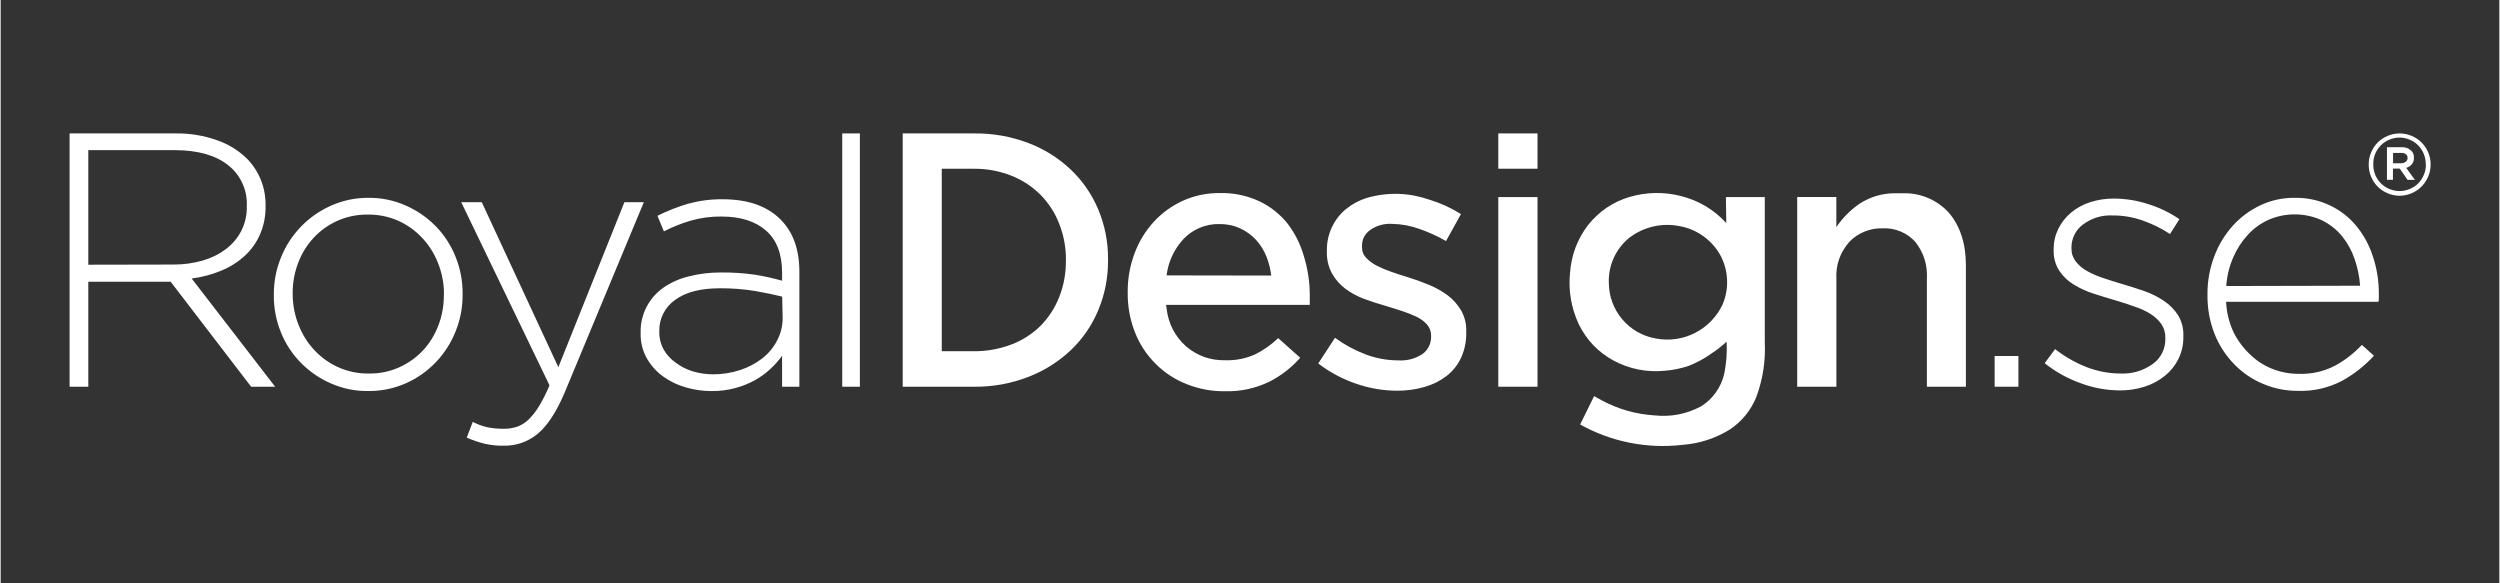 <svg xmlns="http://www.w3.org/2000/svg" xmlns:xlink="http://www.w3.org/1999/xlink" width="300" viewBox="0 0 224.88 52.5" height="70" preserveAspectRatio="xMidYMid meet"><rect x="0" y="0" width="224.88" height="52.5" fill="#333333" stroke="none"/><defs fill="#ffffff"><clipPath id="d42f97914b" fill="#ffffff"><path d="M 213 12 L 218.68 12 L 218.68 18 L 213 18 Z M 213 12 " clip-rule="nonzero" fill="#ffffff"></path></clipPath><clipPath id="e36e029bca" fill="#ffffff"><path d="M 6.203 12 L 218 12 L 218 40.176 L 6.203 40.176 Z M 6.203 12 " clip-rule="nonzero" fill="#ffffff"></path></clipPath><clipPath id="cdc0916ab6" fill="#ffffff"><path d="M 101 17 L 177 17 L 177 40.176 L 101 40.176 Z M 101 17 " clip-rule="nonzero" fill="#ffffff"></path></clipPath></defs><g clip-path="url(#d42f97914b)"><path fill="#ffffff" d="M 218.477 13.711 C 218.336 13.379 218.137 13.082 217.883 12.828 C 217.625 12.566 217.324 12.371 216.988 12.23 C 216.641 12.082 216.281 12.008 215.906 12.008 C 215.531 12.008 215.172 12.082 214.824 12.23 C 214.129 12.527 213.633 13.027 213.34 13.727 C 213.191 14.074 213.121 14.438 213.125 14.812 C 213.121 15.191 213.191 15.551 213.34 15.898 C 213.629 16.594 214.121 17.09 214.809 17.387 C 215.539 17.695 216.27 17.695 216.996 17.387 C 217.336 17.242 217.633 17.039 217.891 16.777 C 218.141 16.52 218.34 16.223 218.477 15.887 C 218.625 15.543 218.699 15.18 218.695 14.805 C 218.699 14.426 218.625 14.059 218.477 13.711 Z M 218.273 14.797 C 218.273 15.121 218.215 15.43 218.09 15.727 C 217.844 16.324 217.426 16.75 216.836 17 C 216.211 17.262 215.586 17.262 214.961 17 C 214.676 16.879 214.426 16.711 214.211 16.492 C 213.992 16.27 213.828 16.016 213.711 15.73 C 213.59 15.434 213.531 15.125 213.535 14.805 C 213.523 14.141 213.746 13.57 214.203 13.094 C 214.422 12.871 214.672 12.699 214.957 12.578 C 215.582 12.316 216.207 12.316 216.832 12.578 C 217.113 12.699 217.363 12.867 217.582 13.086 C 217.797 13.309 217.961 13.562 218.078 13.848 C 218.199 14.145 218.258 14.449 218.258 14.77 Z M 218.273 14.797 " fill-opacity="1" fill-rule="nonzero"></path></g><g clip-path="url(#e36e029bca)"><path fill="#ffffff" d="M 217.004 14.781 C 217.145 14.605 217.207 14.406 217.191 14.18 C 217.207 13.938 217.125 13.734 216.953 13.566 C 216.703 13.332 216.41 13.227 216.066 13.25 L 214.766 13.25 L 214.766 16.184 L 215.305 16.184 L 215.305 15.176 L 215.918 15.176 L 216.625 16.191 L 217.285 16.191 L 216.496 15.105 C 216.699 15.055 216.867 14.945 217.004 14.781 Z M 216.043 14.695 L 215.316 14.695 L 215.316 13.762 L 216.043 13.762 C 216.195 13.75 216.336 13.789 216.461 13.875 C 216.574 13.961 216.629 14.074 216.621 14.215 C 216.625 14.355 216.57 14.469 216.461 14.555 C 216.34 14.648 216.199 14.695 216.043 14.688 Z M 19.836 24.367 C 20.613 24.051 21.316 23.613 21.941 23.047 C 22.543 22.5 23.008 21.855 23.336 21.109 C 23.688 20.293 23.855 19.441 23.84 18.555 L 23.84 18.488 C 23.852 17.684 23.707 16.906 23.406 16.16 C 23.109 15.441 22.691 14.805 22.141 14.254 C 21.375 13.516 20.488 12.973 19.484 12.625 C 18.27 12.195 17.02 11.988 15.734 12.008 L 6.203 12.008 L 6.203 34.805 L 7.887 34.805 L 7.887 25.359 L 15.301 25.359 L 22.543 34.805 L 24.703 34.805 L 17.191 25.066 C 18.105 24.949 18.984 24.715 19.836 24.367 Z M 7.887 23.824 L 7.887 13.512 L 15.637 13.512 C 17.711 13.512 19.316 13.957 20.453 14.852 C 21.016 15.289 21.445 15.828 21.746 16.477 C 22.047 17.125 22.184 17.809 22.152 18.52 L 22.152 18.586 C 22.168 19.363 22 20.098 21.652 20.789 C 21.312 21.438 20.852 21.98 20.273 22.418 C 19.641 22.891 18.941 23.234 18.184 23.449 C 17.316 23.695 16.438 23.816 15.539 23.809 Z M 39.176 20.379 C 38.395 19.578 37.492 18.957 36.473 18.504 C 35.41 18.031 34.297 17.797 33.133 17.805 C 31.941 17.793 30.797 18.031 29.707 18.52 C 28.684 18.977 27.785 19.609 27.008 20.418 C 26.23 21.227 25.633 22.152 25.219 23.195 C 24.789 24.262 24.578 25.367 24.586 26.516 L 24.586 26.582 C 24.578 27.73 24.789 28.84 25.219 29.902 C 25.629 30.926 26.219 31.828 26.984 32.617 C 27.766 33.418 28.664 34.043 29.688 34.492 C 30.766 34.973 31.895 35.207 33.074 35.191 C 34.258 35.203 35.395 34.969 36.477 34.492 C 37.504 34.035 38.402 33.398 39.18 32.586 C 39.957 31.766 40.551 30.828 40.965 29.777 C 41.379 28.723 41.582 27.633 41.574 26.5 L 41.574 26.434 C 41.582 25.285 41.371 24.18 40.941 23.113 C 40.531 22.086 39.941 21.172 39.176 20.379 Z M 39.887 26.566 C 39.895 27.516 39.723 28.438 39.379 29.324 C 39.062 30.156 38.602 30.895 37.996 31.551 C 37.379 32.203 36.656 32.711 35.836 33.074 C 34.973 33.449 34.074 33.633 33.133 33.617 C 32.195 33.629 31.293 33.449 30.434 33.074 C 29.609 32.711 28.891 32.203 28.27 31.551 C 27.637 30.883 27.156 30.121 26.82 29.262 C 26.461 28.363 26.281 27.43 26.281 26.457 L 26.281 26.391 C 26.277 25.441 26.441 24.523 26.785 23.633 C 27.105 22.793 27.57 22.043 28.184 21.383 C 28.801 20.727 29.523 20.219 30.344 19.855 C 31.207 19.48 32.109 19.301 33.047 19.312 C 33.984 19.301 34.887 19.484 35.75 19.855 C 36.57 20.219 37.293 20.727 37.91 21.383 C 38.543 22.047 39.023 22.809 39.359 23.668 C 39.719 24.566 39.898 25.504 39.898 26.473 Z M 56.137 18.195 L 50.191 33.047 L 43.297 18.195 L 41.449 18.195 L 49.395 34.68 C 49.133 35.312 48.832 35.918 48.484 36.504 C 48.223 36.953 47.91 37.359 47.547 37.727 C 47.246 38.023 46.902 38.246 46.508 38.395 C 46.117 38.527 45.719 38.594 45.309 38.59 C 44.785 38.598 44.266 38.551 43.75 38.441 C 43.312 38.336 42.891 38.176 42.488 37.969 L 41.945 39.387 C 42.461 39.613 42.992 39.793 43.535 39.93 C 44.09 40.059 44.652 40.121 45.223 40.113 C 46.379 40.137 47.414 39.785 48.316 39.055 C 49.191 38.332 50 37.109 50.734 35.391 L 57.887 18.195 Z M 64.977 17.934 C 63.922 17.922 62.883 18.059 61.863 18.336 C 60.914 18.617 59.996 18.98 59.109 19.422 L 59.691 20.824 C 60.461 20.426 61.262 20.105 62.09 19.863 C 63.004 19.602 63.934 19.477 64.879 19.488 C 66.586 19.488 67.922 19.91 68.883 20.754 C 69.848 21.594 70.328 22.863 70.328 24.551 L 70.328 25.262 C 69.516 25.035 68.695 24.855 67.863 24.719 C 66.863 24.578 65.855 24.516 64.848 24.523 C 63.848 24.516 62.863 24.633 61.898 24.883 C 61.07 25.086 60.309 25.43 59.613 25.914 C 58.988 26.363 58.496 26.926 58.137 27.609 C 57.762 28.332 57.582 29.105 57.598 29.922 L 57.598 29.984 C 57.578 30.797 57.766 31.559 58.164 32.266 C 58.539 32.914 59.027 33.457 59.637 33.895 C 60.262 34.34 60.945 34.664 61.68 34.871 C 62.434 35.086 63.199 35.195 63.984 35.195 C 64.715 35.203 65.438 35.109 66.145 34.918 C 66.762 34.754 67.352 34.512 67.91 34.203 C 68.418 33.918 68.883 33.578 69.305 33.176 C 69.684 32.824 70.023 32.438 70.328 32.02 L 70.328 34.805 L 71.883 34.805 L 71.883 24.449 C 71.883 22.453 71.32 20.887 70.195 19.758 C 68.988 18.543 67.246 17.934 64.977 17.934 Z M 70.379 28.574 C 70.387 29.309 70.219 30 69.879 30.648 C 69.543 31.289 69.09 31.832 68.516 32.277 C 67.91 32.738 67.246 33.082 66.523 33.312 C 65.742 33.566 64.941 33.691 64.125 33.688 C 63.504 33.688 62.902 33.602 62.309 33.426 C 61.738 33.258 61.219 32.992 60.746 32.633 C 60.297 32.32 59.938 31.926 59.664 31.449 C 59.391 30.941 59.262 30.398 59.277 29.824 L 59.277 29.758 C 59.27 29.207 59.395 28.691 59.645 28.203 C 59.895 27.715 60.246 27.312 60.691 27 C 61.633 26.297 62.977 25.945 64.73 25.945 C 65.793 25.938 66.855 26.02 67.906 26.191 C 68.836 26.355 69.645 26.523 70.336 26.695 Z M 70.379 28.574 " fill-opacity="1" fill-rule="nonzero"></path></g><path fill="#ffffff" d="M 75.742 12.008 L 77.328 12.008 L 77.328 34.805 L 75.742 34.805 Z M 179.457 32.039 L 181.598 32.039 L 181.598 34.805 L 179.457 34.805 Z M 179.457 32.039 " fill-opacity="1" fill-rule="nonzero"></path><path fill="#ffffff" d="M 194.703 27.086 C 194.156 26.715 193.574 26.422 192.953 26.207 C 192.305 25.98 191.645 25.77 190.973 25.574 C 190.391 25.398 189.816 25.219 189.254 25.031 C 188.742 24.867 188.25 24.656 187.781 24.395 C 187.383 24.176 187.043 23.891 186.758 23.531 C 186.492 23.184 186.363 22.789 186.371 22.348 L 186.371 22.281 C 186.367 21.879 186.457 21.492 186.637 21.129 C 186.816 20.766 187.066 20.461 187.391 20.219 C 188.207 19.613 189.117 19.336 190.129 19.391 C 191.039 19.391 191.918 19.543 192.773 19.844 C 193.648 20.148 194.469 20.551 195.242 21.062 L 196.086 19.727 C 195.219 19.133 194.285 18.68 193.281 18.371 C 192.285 18.043 191.266 17.879 190.219 17.871 C 189.465 17.863 188.73 17.977 188.012 18.211 C 187.379 18.418 186.805 18.738 186.293 19.172 C 185.824 19.578 185.449 20.059 185.176 20.617 C 184.898 21.195 184.762 21.809 184.77 22.453 L 184.77 22.516 C 184.75 23.184 184.918 23.801 185.273 24.367 C 185.621 24.879 186.059 25.297 186.586 25.617 C 187.164 25.969 187.773 26.246 188.418 26.445 C 189.098 26.664 189.773 26.871 190.445 27.066 C 191.027 27.238 191.578 27.418 192.098 27.609 C 192.59 27.77 193.055 27.984 193.492 28.258 C 193.879 28.496 194.203 28.801 194.465 29.172 C 194.715 29.547 194.832 29.957 194.82 30.41 L 194.82 30.465 C 194.836 30.922 194.738 31.355 194.535 31.762 C 194.332 32.172 194.043 32.508 193.672 32.77 C 192.816 33.367 191.871 33.652 190.832 33.617 C 189.77 33.617 188.746 33.43 187.754 33.047 C 186.723 32.645 185.773 32.102 184.898 31.418 L 183.961 32.688 C 184.914 33.449 185.961 34.035 187.105 34.453 C 188.273 34.902 189.484 35.129 190.734 35.137 C 191.5 35.145 192.246 35.027 192.973 34.793 C 193.641 34.582 194.242 34.258 194.789 33.816 C 195.305 33.398 195.711 32.891 196.004 32.293 C 196.309 31.66 196.453 30.996 196.441 30.297 L 196.441 30.23 C 196.465 29.566 196.309 28.949 195.973 28.379 C 195.641 27.859 195.215 27.43 194.703 27.086 Z M 211.992 20.312 C 211.332 19.527 210.539 18.914 209.609 18.473 C 208.613 18.008 207.566 17.789 206.465 17.805 C 205.375 17.793 204.336 18.02 203.348 18.488 C 202.398 18.941 201.57 19.559 200.867 20.344 C 200.145 21.156 199.594 22.074 199.215 23.098 C 198.809 24.184 198.605 25.309 198.613 26.469 L 198.613 26.535 C 198.598 27.758 198.812 28.941 199.262 30.082 C 199.676 31.105 200.266 32.012 201.035 32.797 C 201.781 33.559 202.648 34.148 203.633 34.555 C 204.629 34.973 205.66 35.18 206.734 35.176 C 208.141 35.223 209.469 34.926 210.719 34.277 C 211.797 33.68 212.758 32.926 213.594 32.016 L 212.512 31.039 C 211.812 31.781 211.016 32.402 210.125 32.895 C 209.09 33.434 207.988 33.684 206.824 33.645 C 206.008 33.648 205.223 33.5 204.465 33.203 C 203.715 32.91 203.047 32.484 202.469 31.922 C 201.852 31.344 201.352 30.676 200.969 29.922 C 200.559 29.047 200.332 28.129 200.289 27.164 L 214.004 27.164 C 214.023 27.062 214.035 26.957 214.035 26.852 L 214.035 26.5 C 214.047 25.324 213.867 24.18 213.496 23.066 C 213.168 22.051 212.668 21.133 211.992 20.312 Z M 200.305 25.742 C 200.363 24.852 200.57 24 200.922 23.184 C 201.246 22.426 201.684 21.742 202.242 21.133 C 202.773 20.555 203.395 20.105 204.109 19.781 C 204.879 19.449 205.684 19.285 206.52 19.293 C 207.355 19.305 208.156 19.48 208.918 19.828 C 209.613 20.172 210.211 20.641 210.707 21.234 C 211.207 21.852 211.59 22.535 211.848 23.289 C 212.121 24.074 212.289 24.883 212.352 25.715 Z M 96.312 15.266 C 95.195 14.211 93.918 13.414 92.488 12.871 C 90.906 12.273 89.273 11.988 87.586 12.008 L 81.184 12.008 L 81.184 34.805 L 87.586 34.805 C 89.273 34.824 90.906 34.531 92.48 33.926 C 93.914 33.375 95.191 32.57 96.312 31.516 C 97.391 30.488 98.215 29.285 98.789 27.906 C 99.383 26.465 99.676 24.965 99.664 23.406 L 99.664 23.34 C 99.676 21.789 99.383 20.297 98.789 18.863 C 98.211 17.492 97.387 16.289 96.312 15.266 Z M 95.871 23.473 C 95.879 24.598 95.68 25.684 95.27 26.73 C 94.887 27.707 94.324 28.574 93.59 29.324 C 92.828 30.07 91.949 30.633 90.953 31.008 C 89.855 31.422 88.719 31.625 87.543 31.609 L 84.699 31.609 L 84.699 15.188 L 87.543 15.188 C 88.719 15.172 89.855 15.379 90.953 15.809 C 91.945 16.199 92.82 16.77 93.578 17.523 C 94.324 18.281 94.891 19.156 95.273 20.148 C 95.68 21.195 95.883 22.281 95.875 23.406 Z M 130.238 26.586 C 129.715 26.199 129.152 25.883 128.551 25.637 C 127.926 25.379 127.293 25.148 126.648 24.949 C 126.109 24.789 125.629 24.629 125.164 24.465 C 124.719 24.312 124.289 24.133 123.871 23.922 C 123.52 23.746 123.203 23.52 122.926 23.238 C 122.652 22.965 122.52 22.633 122.52 22.246 L 122.52 22.18 C 122.508 21.551 122.758 21.059 123.266 20.691 C 123.859 20.289 124.516 20.105 125.234 20.148 C 126.082 20.164 126.91 20.32 127.707 20.609 C 128.535 20.898 129.324 21.258 130.082 21.695 L 131.426 19.266 C 130.543 18.711 129.602 18.281 128.605 17.977 C 126.746 17.332 124.871 17.273 122.973 17.805 C 122.277 18.02 121.641 18.359 121.074 18.82 C 120.531 19.27 120.113 19.812 119.812 20.449 C 119.5 21.117 119.348 21.82 119.359 22.559 L 119.359 22.625 C 119.336 23.332 119.492 24 119.824 24.621 C 120.133 25.164 120.535 25.617 121.027 25.992 C 121.551 26.375 122.113 26.68 122.719 26.902 C 123.363 27.141 124.012 27.352 124.641 27.527 C 125.18 27.684 125.648 27.84 126.125 27.992 C 126.566 28.133 126.996 28.305 127.418 28.504 C 127.777 28.672 128.094 28.902 128.363 29.199 C 128.621 29.496 128.746 29.84 128.738 30.234 L 128.738 30.301 C 128.746 30.617 128.676 30.918 128.531 31.199 C 128.387 31.484 128.18 31.715 127.918 31.891 C 127.258 32.305 126.535 32.484 125.758 32.434 C 124.75 32.43 123.777 32.246 122.832 31.891 C 121.852 31.516 120.938 31.02 120.09 30.402 L 118.582 32.711 C 119.598 33.488 120.707 34.086 121.914 34.508 C 123.129 34.938 124.375 35.156 125.66 35.164 C 126.504 35.172 127.328 35.059 128.141 34.828 C 128.867 34.625 129.527 34.297 130.129 33.84 C 130.691 33.402 131.125 32.859 131.43 32.211 C 131.766 31.477 131.922 30.707 131.902 29.898 L 131.902 29.832 C 131.922 29.16 131.77 28.527 131.441 27.938 C 131.129 27.406 130.727 26.957 130.238 26.586 Z M 130.238 26.586 " fill-opacity="1" fill-rule="nonzero"></path><path fill="#ffffff" d="M 134.785 12.008 L 138.316 12.008 L 138.316 15.184 L 134.785 15.184 Z M 134.785 17.738 L 138.316 17.738 L 138.316 34.805 L 134.785 34.805 Z M 134.785 17.738 " fill-opacity="1" fill-rule="nonzero"></path><g clip-path="url(#cdc0916ab6)"><path fill="#ffffff" d="M 155.305 20.074 C 154.184 18.855 152.824 18.047 151.223 17.641 C 149.68 17.254 148.145 17.281 146.617 17.719 C 145.102 18.172 143.852 19.02 142.863 20.258 C 141.898 21.527 141.359 22.961 141.242 24.559 C 141.086 26.16 141.344 27.691 142.016 29.148 C 142.715 30.59 143.766 31.691 145.168 32.457 C 146.609 33.219 148.141 33.523 149.766 33.367 C 150.504 33.312 151.227 33.164 151.926 32.926 C 152.668 32.637 153.363 32.254 154.008 31.789 C 154.48 31.48 154.922 31.133 155.336 30.75 C 155.387 31.707 155.316 32.652 155.133 33.59 C 154.996 34.211 154.746 34.781 154.379 35.301 C 154.012 35.82 153.559 36.246 153.02 36.582 C 151.699 37.277 150.301 37.543 148.82 37.383 C 147.156 37.273 145.59 36.828 144.117 36.043 C 143.883 35.922 143.645 35.789 143.41 35.652 L 142.152 38.203 C 143.551 38.984 145.035 39.531 146.602 39.844 C 148.172 40.156 149.75 40.223 151.34 40.039 C 152.879 39.926 154.309 39.465 155.625 38.656 C 156.707 37.93 157.496 36.961 158 35.754 C 158.598 34.145 158.855 32.48 158.77 30.762 L 158.77 17.734 L 155.273 17.734 Z M 154.969 27.414 C 154.707 27.965 154.363 28.457 153.941 28.895 C 153.516 29.332 153.031 29.691 152.488 29.965 C 151.945 30.242 151.375 30.422 150.77 30.508 C 150.168 30.594 149.57 30.578 148.973 30.465 C 148.379 30.363 147.82 30.164 147.297 29.867 C 146.777 29.566 146.32 29.188 145.934 28.727 C 145.547 28.266 145.246 27.75 145.043 27.184 C 144.836 26.617 144.734 26.031 144.734 25.426 C 144.711 24.656 144.859 23.918 145.176 23.219 C 145.492 22.516 145.949 21.922 146.539 21.43 C 147.18 20.93 147.898 20.586 148.688 20.395 C 149.477 20.207 150.27 20.191 151.066 20.344 C 151.844 20.48 152.559 20.773 153.203 21.23 C 153.848 21.684 154.367 22.258 154.758 22.945 C 155.133 23.633 155.336 24.371 155.375 25.156 C 155.41 25.938 155.277 26.691 154.969 27.414 Z M 155.305 20.074 L 155.25 20.016 Z M 171.418 17.391 L 170.43 17.391 C 169.281 17.41 168.227 17.73 167.262 18.359 C 166.453 18.926 165.766 19.621 165.211 20.441 L 165.211 17.73 L 161.688 17.73 L 161.688 34.805 L 165.215 34.805 L 165.215 25.164 C 165.141 23.879 165.527 22.75 166.371 21.777 C 166.766 21.367 167.223 21.055 167.75 20.844 C 168.273 20.629 168.82 20.531 169.387 20.551 C 169.941 20.523 170.48 20.617 170.992 20.832 C 171.508 21.047 171.953 21.363 172.324 21.777 C 173.09 22.762 173.434 23.875 173.359 25.121 L 173.359 34.805 L 176.871 34.805 L 176.871 23.875 C 176.871 21.887 176.328 20.285 175.312 19.117 C 174.809 18.574 174.219 18.152 173.543 17.852 C 172.867 17.555 172.156 17.398 171.418 17.391 Z M 115.809 20.105 C 115.113 19.25 114.273 18.586 113.281 18.113 C 112.152 17.594 110.969 17.348 109.73 17.375 C 108.566 17.363 107.453 17.594 106.391 18.07 C 105.391 18.527 104.516 19.164 103.77 19.977 C 103.012 20.809 102.438 21.754 102.047 22.809 C 101.629 23.93 101.426 25.086 101.434 26.285 L 101.434 26.348 C 101.422 27.598 101.645 28.805 102.109 29.965 C 102.531 31.016 103.145 31.945 103.945 32.742 C 104.746 33.543 105.676 34.152 106.727 34.566 C 107.828 35.008 108.977 35.223 110.164 35.211 C 111.578 35.25 112.926 34.961 114.203 34.344 C 115.254 33.801 116.176 33.086 116.961 32.199 L 114.977 30.43 C 114.367 31.016 113.684 31.5 112.93 31.879 C 112.07 32.27 111.168 32.449 110.227 32.422 C 108.914 32.453 107.746 32.051 106.73 31.211 C 105.684 30.289 105.086 29.129 104.93 27.738 L 104.883 27.441 L 117.82 27.441 L 117.82 26.559 C 117.816 25.352 117.637 24.172 117.277 23.02 C 116.973 21.957 116.48 20.984 115.809 20.105 Z M 104.93 24.785 C 105.094 23.539 105.598 22.453 106.438 21.527 C 106.859 21.082 107.352 20.738 107.918 20.5 C 108.48 20.266 109.07 20.152 109.68 20.164 C 110.34 20.156 110.969 20.285 111.566 20.559 C 112.109 20.809 112.586 21.156 112.992 21.598 C 113.406 22.055 113.719 22.57 113.941 23.145 C 114.145 23.68 114.285 24.234 114.355 24.801 Z M 104.93 24.785 " fill-opacity="1" fill-rule="nonzero"></path></g></svg>